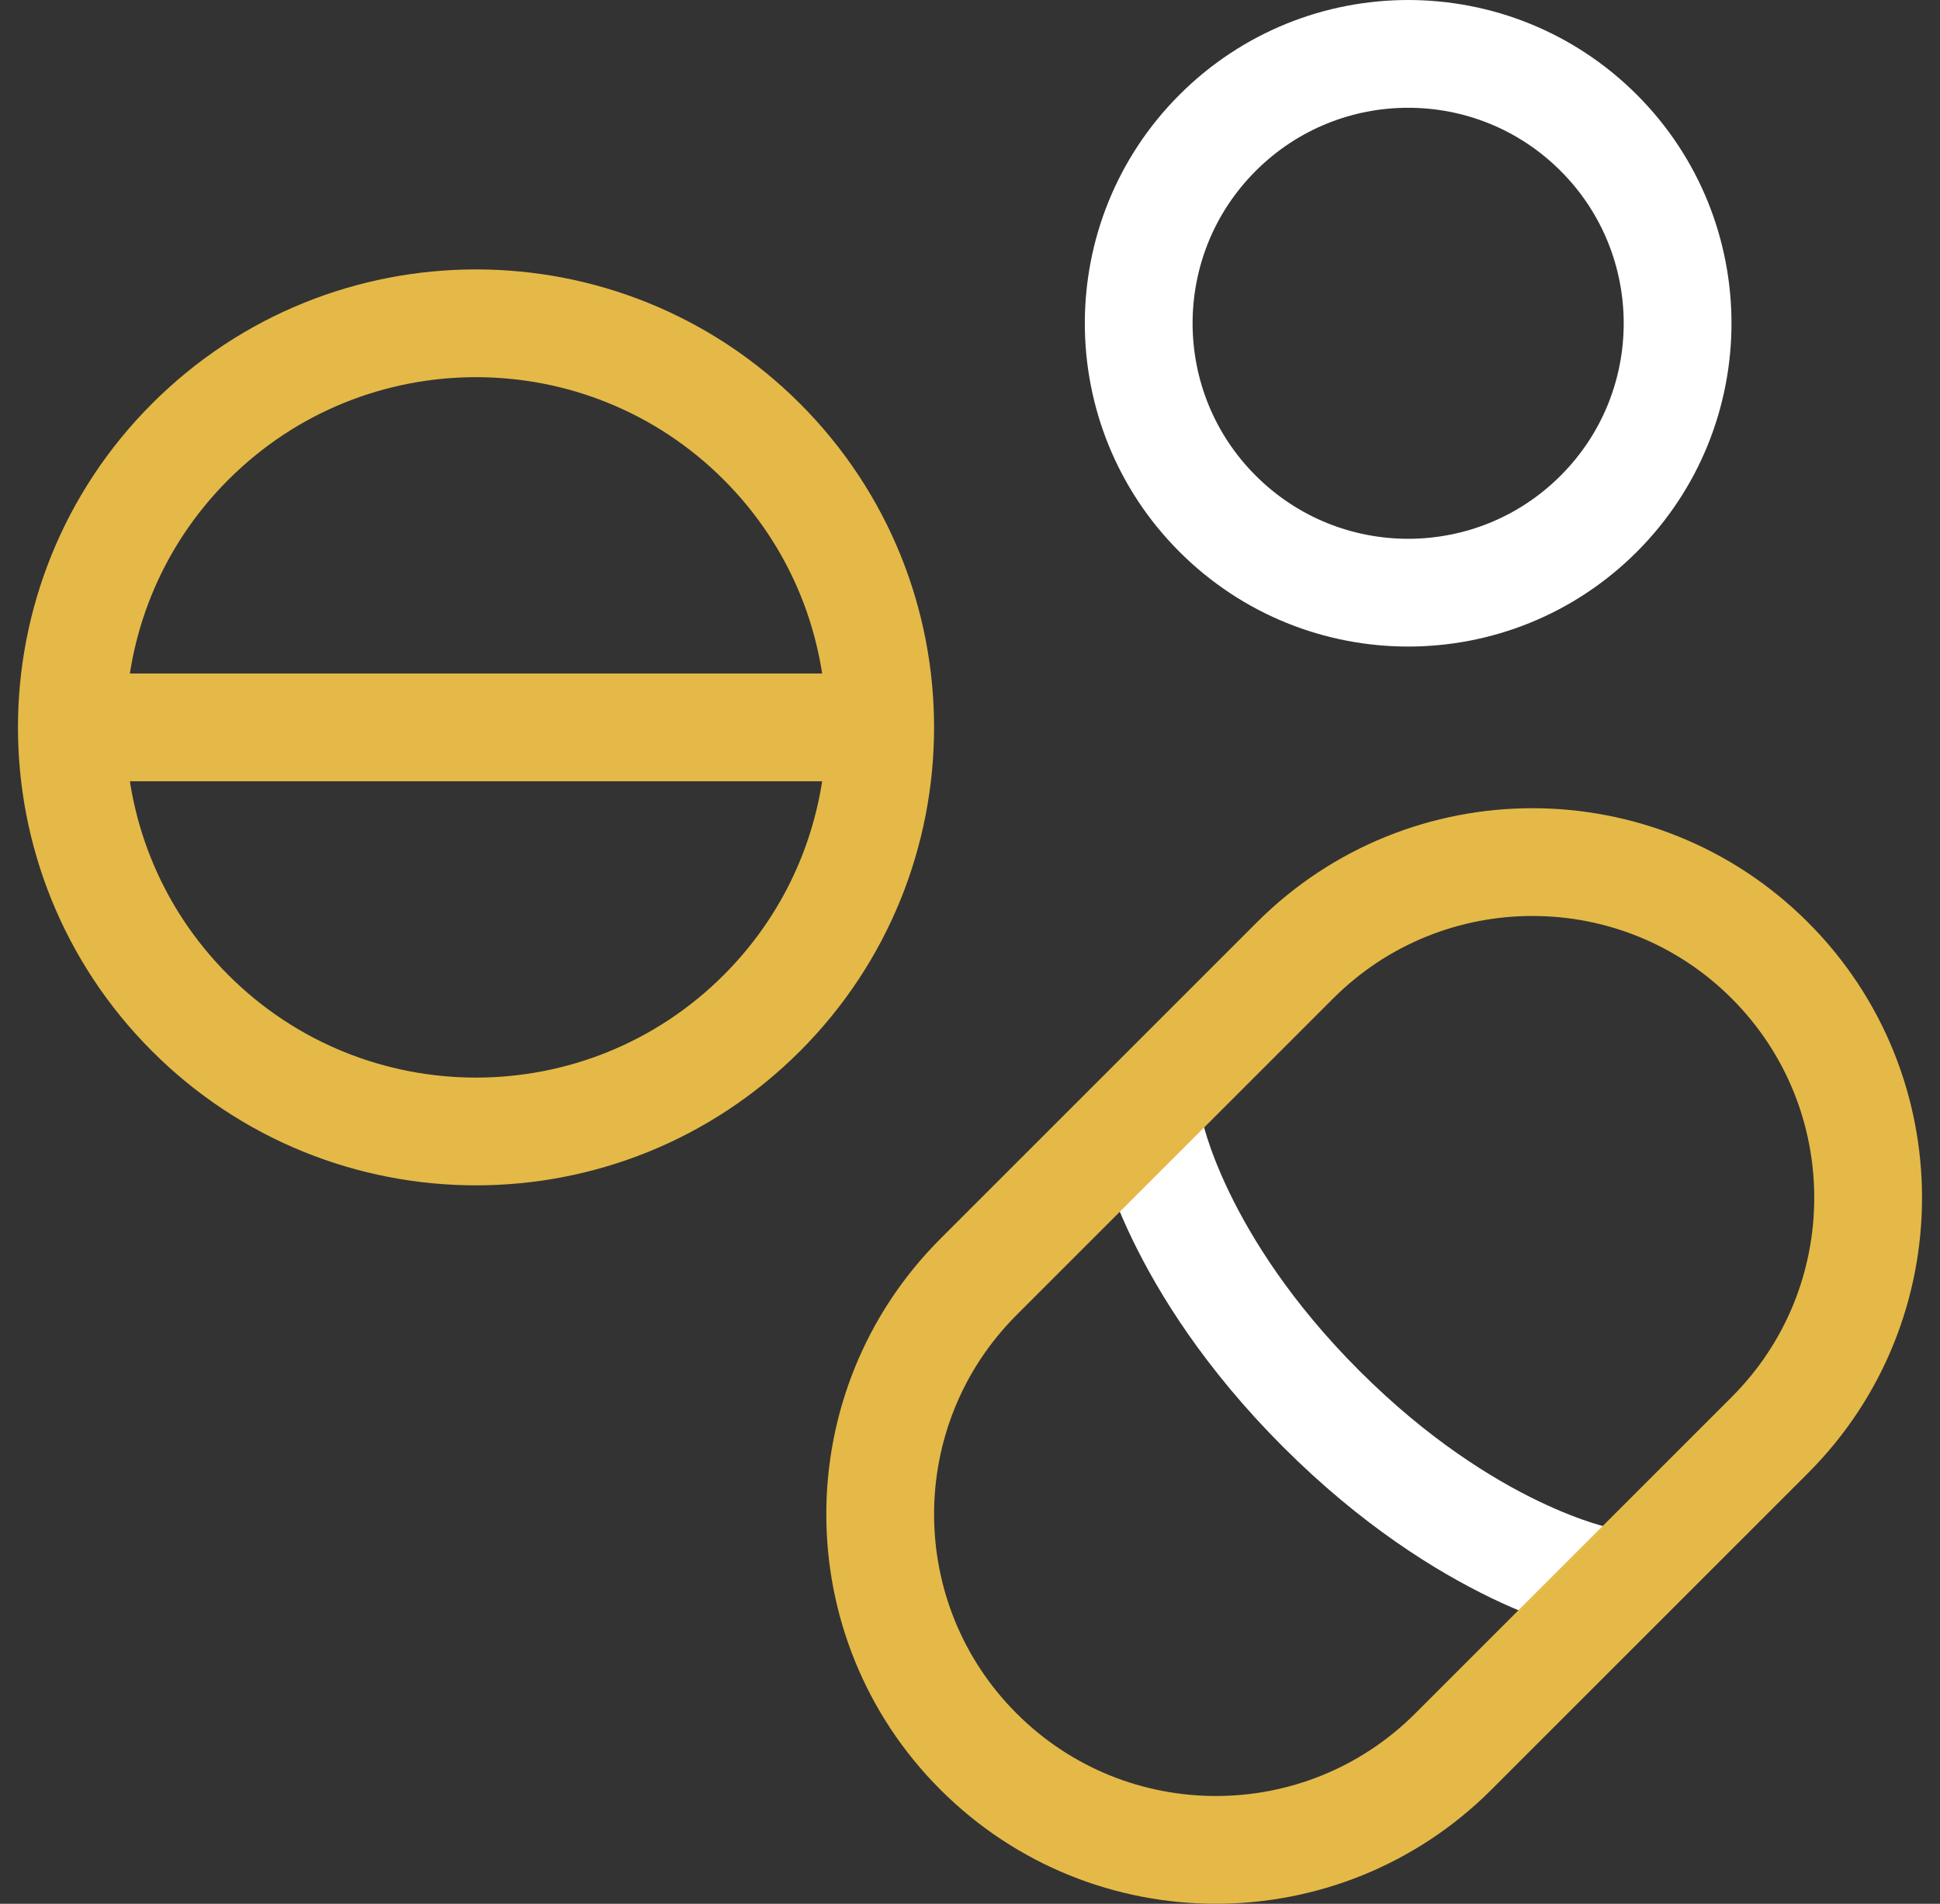 <svg xmlns="http://www.w3.org/2000/svg" fill="none" viewBox="0 0 54 53" height="53" width="54">
<rect x="0" y="0" width="54" height="53" fill="#333333" stroke="none"/>
<path stroke-width="3" stroke="white" d="M32 31.5C32 31.5 32.703 35.149 36.778 39.223C40.852 43.297 44.5 44 44.5 44"></path>
<path stroke-linecap="round" stroke-width="3" stroke="#E4B947" d="M24.5 20.25C24.5 17.371 23.402 14.492 21.205 12.295C16.812 7.902 9.688 7.902 5.295 12.295C3.098 14.492 2 17.371 2 20.25M24.5 20.25C24.5 23.129 23.402 26.008 21.205 28.205C16.812 32.598 9.688 32.598 5.295 28.205C3.098 26.008 2 23.129 2 20.25M24.5 20.25H2"></path>
<path stroke-linecap="round" stroke-width="3" stroke="white" d="M33.893 14.303C36.822 17.232 41.571 17.232 44.5 14.303C45.964 12.839 46.696 10.919 46.696 9C46.696 7.081 45.964 5.161 44.5 3.697C41.571 0.768 36.822 0.768 33.893 3.697C32.428 5.161 31.696 7.081 31.696 9C31.696 10.919 32.428 12.839 33.893 14.303Z"></path>
<path stroke-width="3" stroke="#E4B947" d="M49.263 39.953C52.912 36.303 52.912 30.386 49.263 26.737C45.614 23.088 39.697 23.088 36.047 26.737L27.237 35.547C23.588 39.197 23.588 45.114 27.237 48.763C30.886 52.412 36.803 52.412 40.453 48.763L49.263 39.953Z"></path>
</svg>
